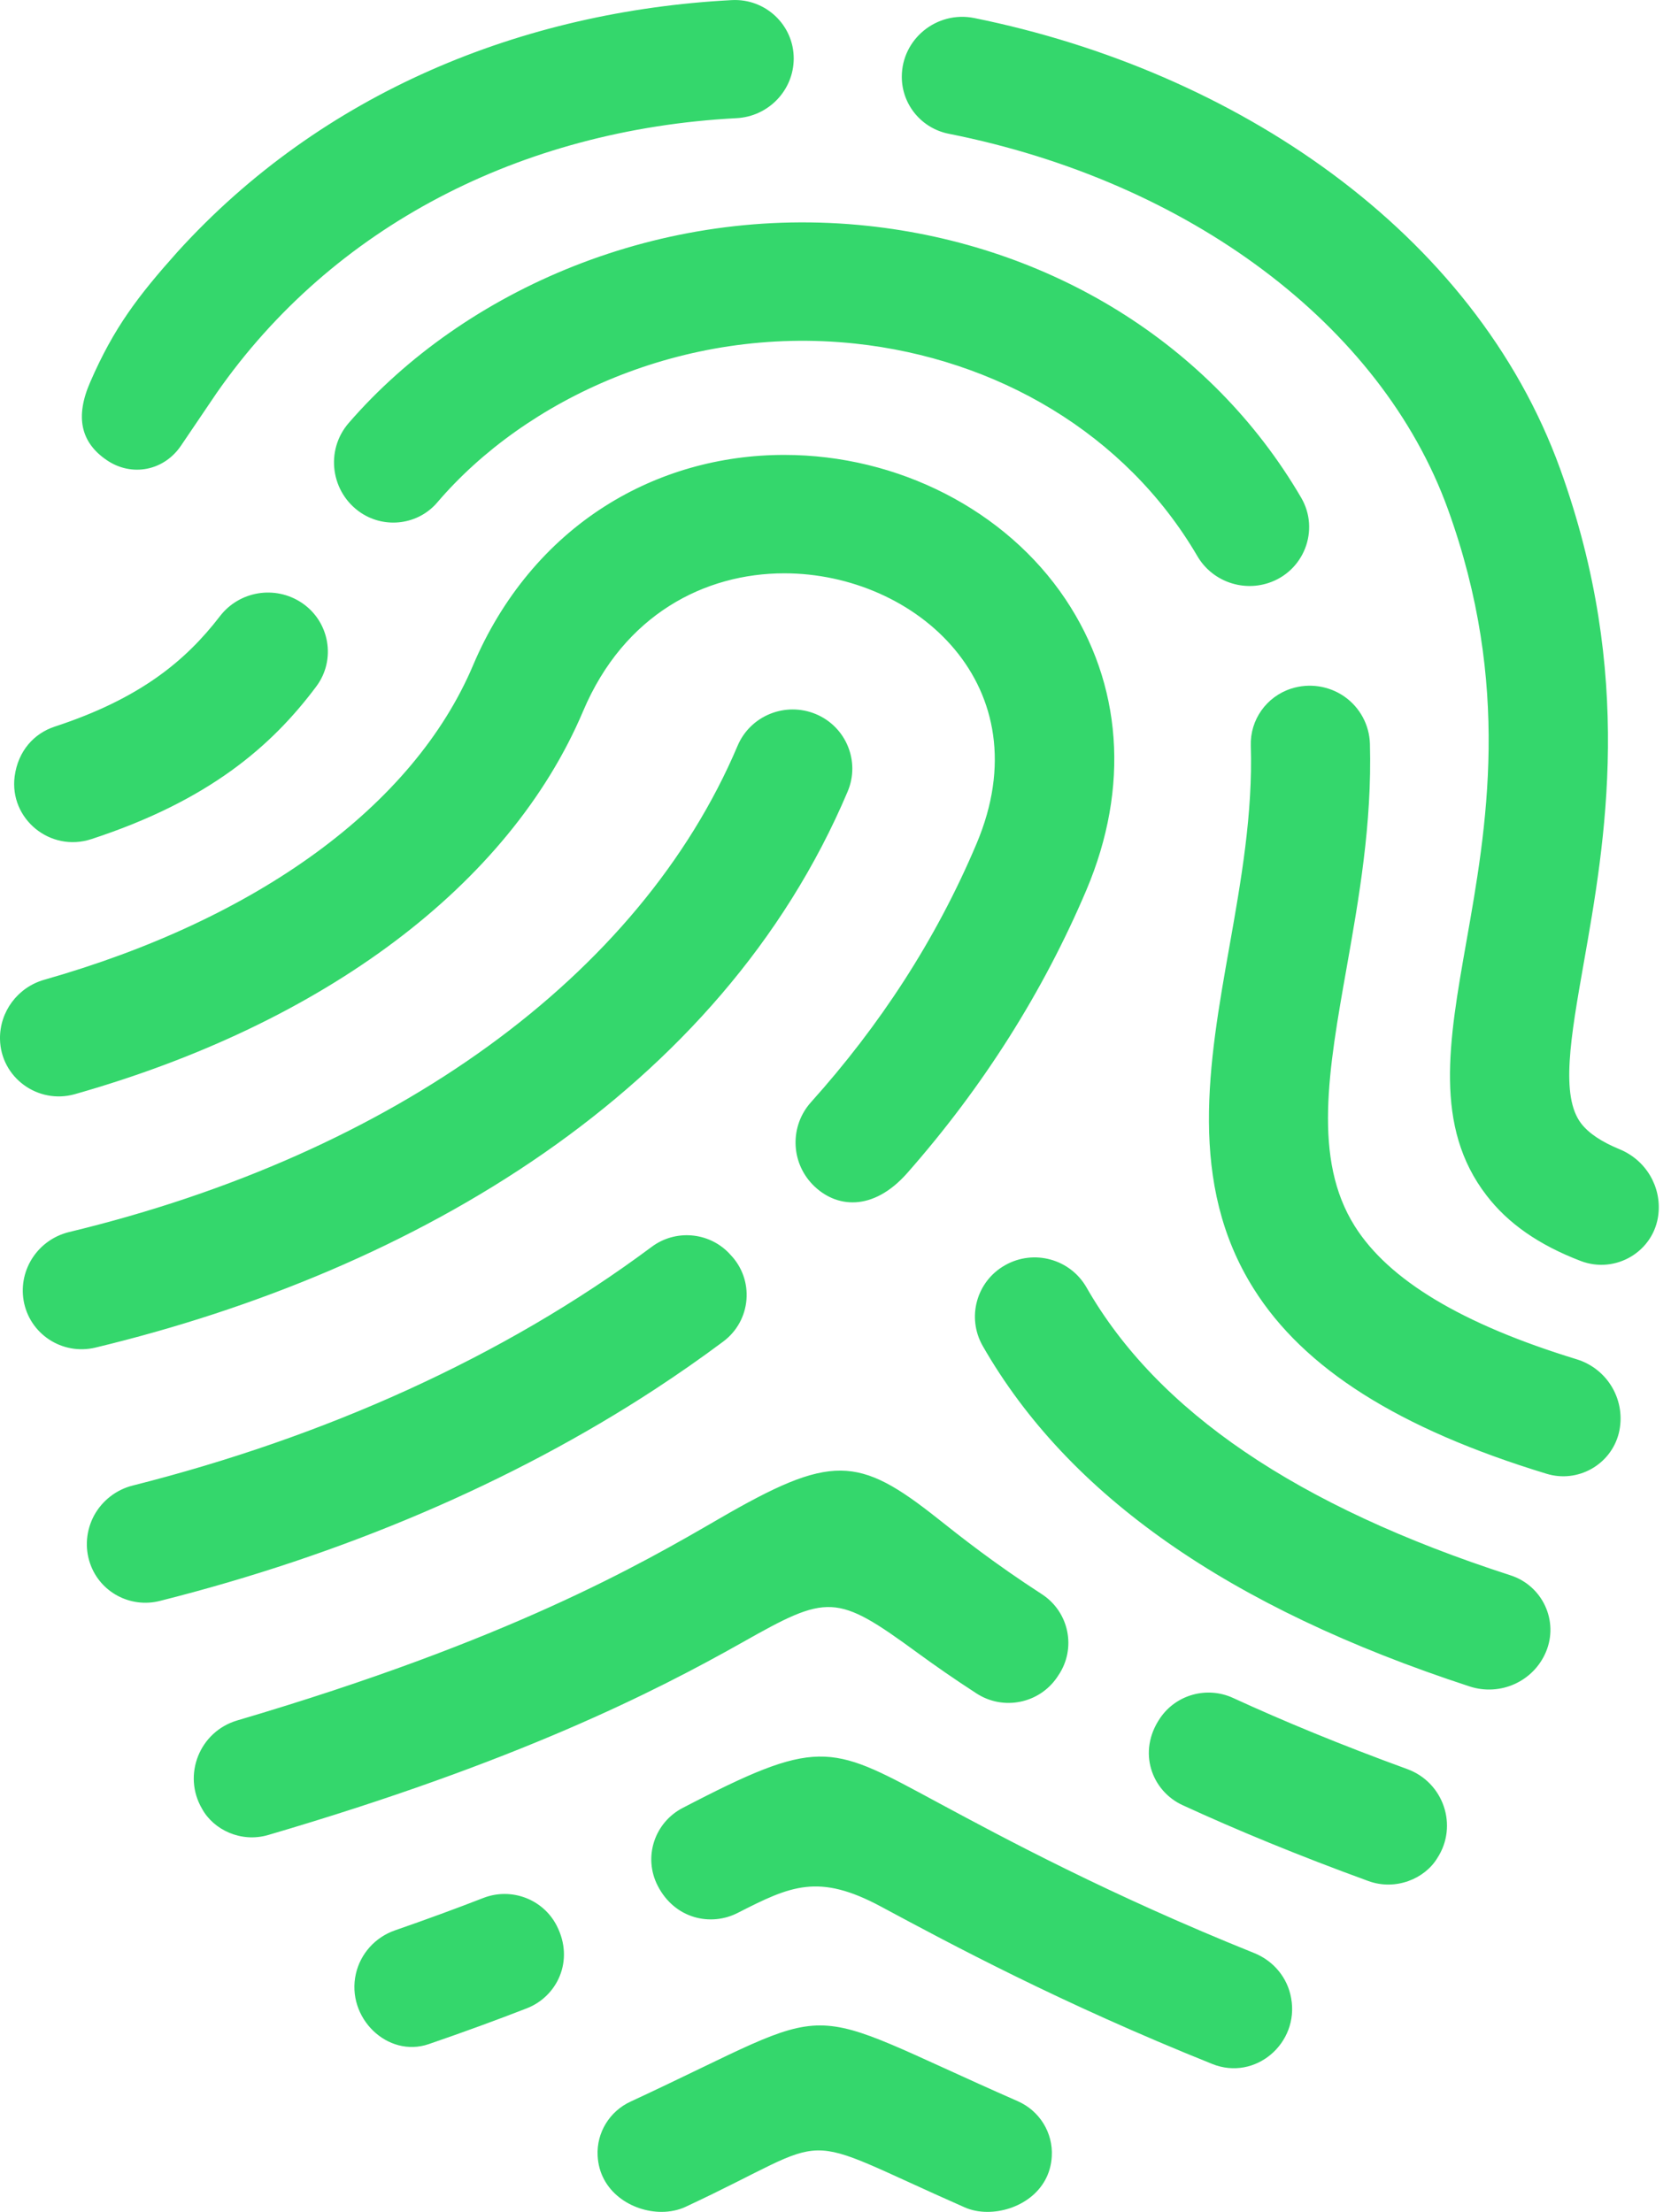 <svg width="34" height="45" viewBox="0 0 34 45" fill="none" xmlns="http://www.w3.org/2000/svg">
<path d="M15.098 33.418C13.335 34.412 10.525 35.846 5.455 37.333C4.903 37.494 4.343 37.226 4.11 36.797C3.709 36.112 4.06 35.229 4.826 35.002C10.369 33.369 13.037 31.824 14.629 30.9C16.916 29.574 17.462 29.612 19.084 30.898C19.564 31.279 20.232 31.807 21.197 32.432C21.756 32.794 21.906 33.54 21.533 34.087L21.508 34.125C21.143 34.659 20.415 34.806 19.87 34.453C19.41 34.155 19.011 33.876 18.666 33.624C17.01 32.413 16.847 32.43 15.098 33.418ZM1.525 22.26C6.587 20.824 10.363 18.013 11.865 14.467C12.698 12.499 14.344 11.664 15.958 11.664C18.636 11.664 21.227 13.961 19.868 17.169C19.043 19.123 17.895 20.872 16.502 22.423C16.071 22.903 16.084 23.632 16.532 24.097C17.001 24.581 17.76 24.658 18.46 23.865C20.001 22.116 21.227 20.177 22.107 18.103C22.988 16.018 22.836 13.918 21.677 12.187C20.466 10.38 18.274 9.255 15.957 9.255C14.646 9.255 13.386 9.615 12.312 10.297C11.136 11.042 10.208 12.161 9.626 13.534C8.413 16.401 5.231 18.703 0.9 19.933C0.36 20.087 -0.009 20.582 0 21.139C0.013 21.919 0.769 22.474 1.525 22.26ZM14.715 27.294C15.291 26.865 15.353 26.034 14.861 25.526L14.83 25.492C14.412 25.061 13.736 25.009 13.257 25.369C10.23 27.624 6.578 29.244 2.7 30.223C2.365 30.307 2.081 30.529 1.916 30.829C1.753 31.131 1.721 31.487 1.834 31.811C2.035 32.392 2.65 32.721 3.25 32.571C6.97 31.635 10.41 30.169 13.322 28.267C13.8 27.954 14.265 27.63 14.715 27.294ZM17.247 16.104C17.507 15.491 17.216 14.784 16.598 14.527C15.979 14.271 15.268 14.559 15.008 15.172C13.024 19.858 8.012 23.473 1.408 25.065C0.78 25.217 0.375 25.822 0.48 26.456C0.595 27.135 1.262 27.579 1.943 27.416C8.447 25.851 14.663 22.207 17.247 16.104ZM17.657 4.595C13.453 4.145 9.452 5.885 7.095 8.606C6.608 9.169 6.733 10.025 7.345 10.434C7.843 10.764 8.513 10.674 8.899 10.22C10.684 8.13 13.89 6.617 17.398 6.99C20.273 7.297 22.901 8.814 24.364 11.316C24.653 11.81 25.253 12.039 25.802 11.863C26.532 11.629 26.86 10.783 26.475 10.125C24.632 6.971 21.343 4.989 17.657 4.595ZM2.17 9.36C2.685 9.712 3.343 9.575 3.686 9.062L4.414 7.987C6.769 4.614 10.588 2.636 14.987 2.404C15.638 2.37 16.15 1.835 16.15 1.189C16.15 0.508 15.574 -0.034 14.89 0.002C10.626 0.227 6.553 1.882 3.61 5.126C2.809 6.022 2.316 6.669 1.838 7.768C1.523 8.484 1.645 9.002 2.17 9.36ZM1.858 17.072C4.251 16.29 5.528 15.178 6.431 13.972C6.846 13.423 6.707 12.641 6.137 12.262C5.595 11.902 4.868 12.024 4.474 12.538C3.776 13.445 2.848 14.214 1.116 14.782C0.696 14.919 0.368 15.274 0.298 15.795C0.186 16.657 1.02 17.346 1.858 17.072ZM32.08 27.654C29.743 26.938 28.255 26.042 27.565 24.945C26.708 23.584 27.03 21.772 27.403 19.672C27.647 18.294 27.919 16.757 27.874 15.133C27.863 14.751 27.672 14.394 27.357 14.173C27.042 13.952 26.638 13.892 26.271 14.01C25.767 14.173 25.433 14.646 25.45 15.172C25.493 16.55 25.253 17.914 25.015 19.256C24.595 21.626 24.16 24.077 25.51 26.22C26.528 27.84 28.455 29.066 31.467 29.983C32.102 30.178 32.775 29.801 32.938 29.158C33.096 28.511 32.723 27.851 32.08 27.654ZM30.733 32.049C26.391 30.645 23.548 28.712 22.107 26.192C21.775 25.612 21.034 25.41 20.451 25.74C19.868 26.068 19.665 26.803 19.995 27.382C21.735 30.42 24.996 32.706 29.905 34.311C30.527 34.513 31.202 34.209 31.455 33.609C31.72 32.983 31.39 32.261 30.733 32.049ZM28.635 35.992C27.283 35.499 26.111 35.014 25.091 34.545C24.561 34.301 23.931 34.474 23.605 34.954C23.136 35.64 23.434 36.439 24.066 36.727C25.155 37.228 26.406 37.746 27.842 38.269C28.397 38.471 28.99 38.224 29.245 37.802C29.672 37.148 29.376 36.264 28.635 35.992ZM11.329 39.18C11.052 38.636 10.403 38.392 9.833 38.614C9.287 38.826 8.693 39.045 8.038 39.272C7.637 39.411 7.335 39.744 7.241 40.157C7.039 41.049 7.885 41.874 8.723 41.587C9.454 41.336 10.116 41.093 10.72 40.858C11.333 40.62 11.693 39.892 11.329 39.18ZM32.953 23.381C32.588 23.231 32.327 23.057 32.173 22.858C31.746 22.303 31.958 21.109 32.224 19.596C32.661 17.122 33.261 13.736 31.746 9.544C29.995 4.702 25.125 1.44 19.823 0.367C19.06 0.214 18.349 0.795 18.349 1.562C18.349 2.126 18.748 2.612 19.307 2.722C24.184 3.69 28.101 6.604 29.46 10.357C30.76 13.948 30.246 16.847 29.833 19.177C29.479 21.189 29.17 22.927 30.248 24.322C30.683 24.889 31.307 25.326 32.162 25.654C32.877 25.927 33.657 25.457 33.743 24.707C33.809 24.14 33.486 23.599 32.953 23.381ZM20.708 42.748C16.028 40.693 17.282 40.691 12.831 42.756C12.403 42.953 12.137 43.388 12.16 43.854C12.193 44.582 12.851 45 13.461 45C13.633 45 13.802 44.966 13.95 44.897C17.138 43.41 16.03 43.322 19.624 44.906C19.767 44.97 19.926 45 20.093 45C20.693 45 21.362 44.602 21.401 43.869C21.428 43.389 21.152 42.943 20.708 42.748ZM25.521 39.735C22.56 38.544 20.438 37.401 19.088 36.675C16.963 35.531 16.716 35.329 14.134 36.656L13.898 36.778C13.315 37.076 13.084 37.785 13.382 38.364C13.727 39.039 14.462 39.199 15.011 38.917C16.086 38.368 16.654 38.104 17.931 38.792C19.341 39.549 21.565 40.746 24.666 41.991C25.543 42.343 26.438 41.567 26.271 40.652C26.2 40.239 25.915 39.894 25.521 39.735Z" fill="#34D76C"/>
</svg>
